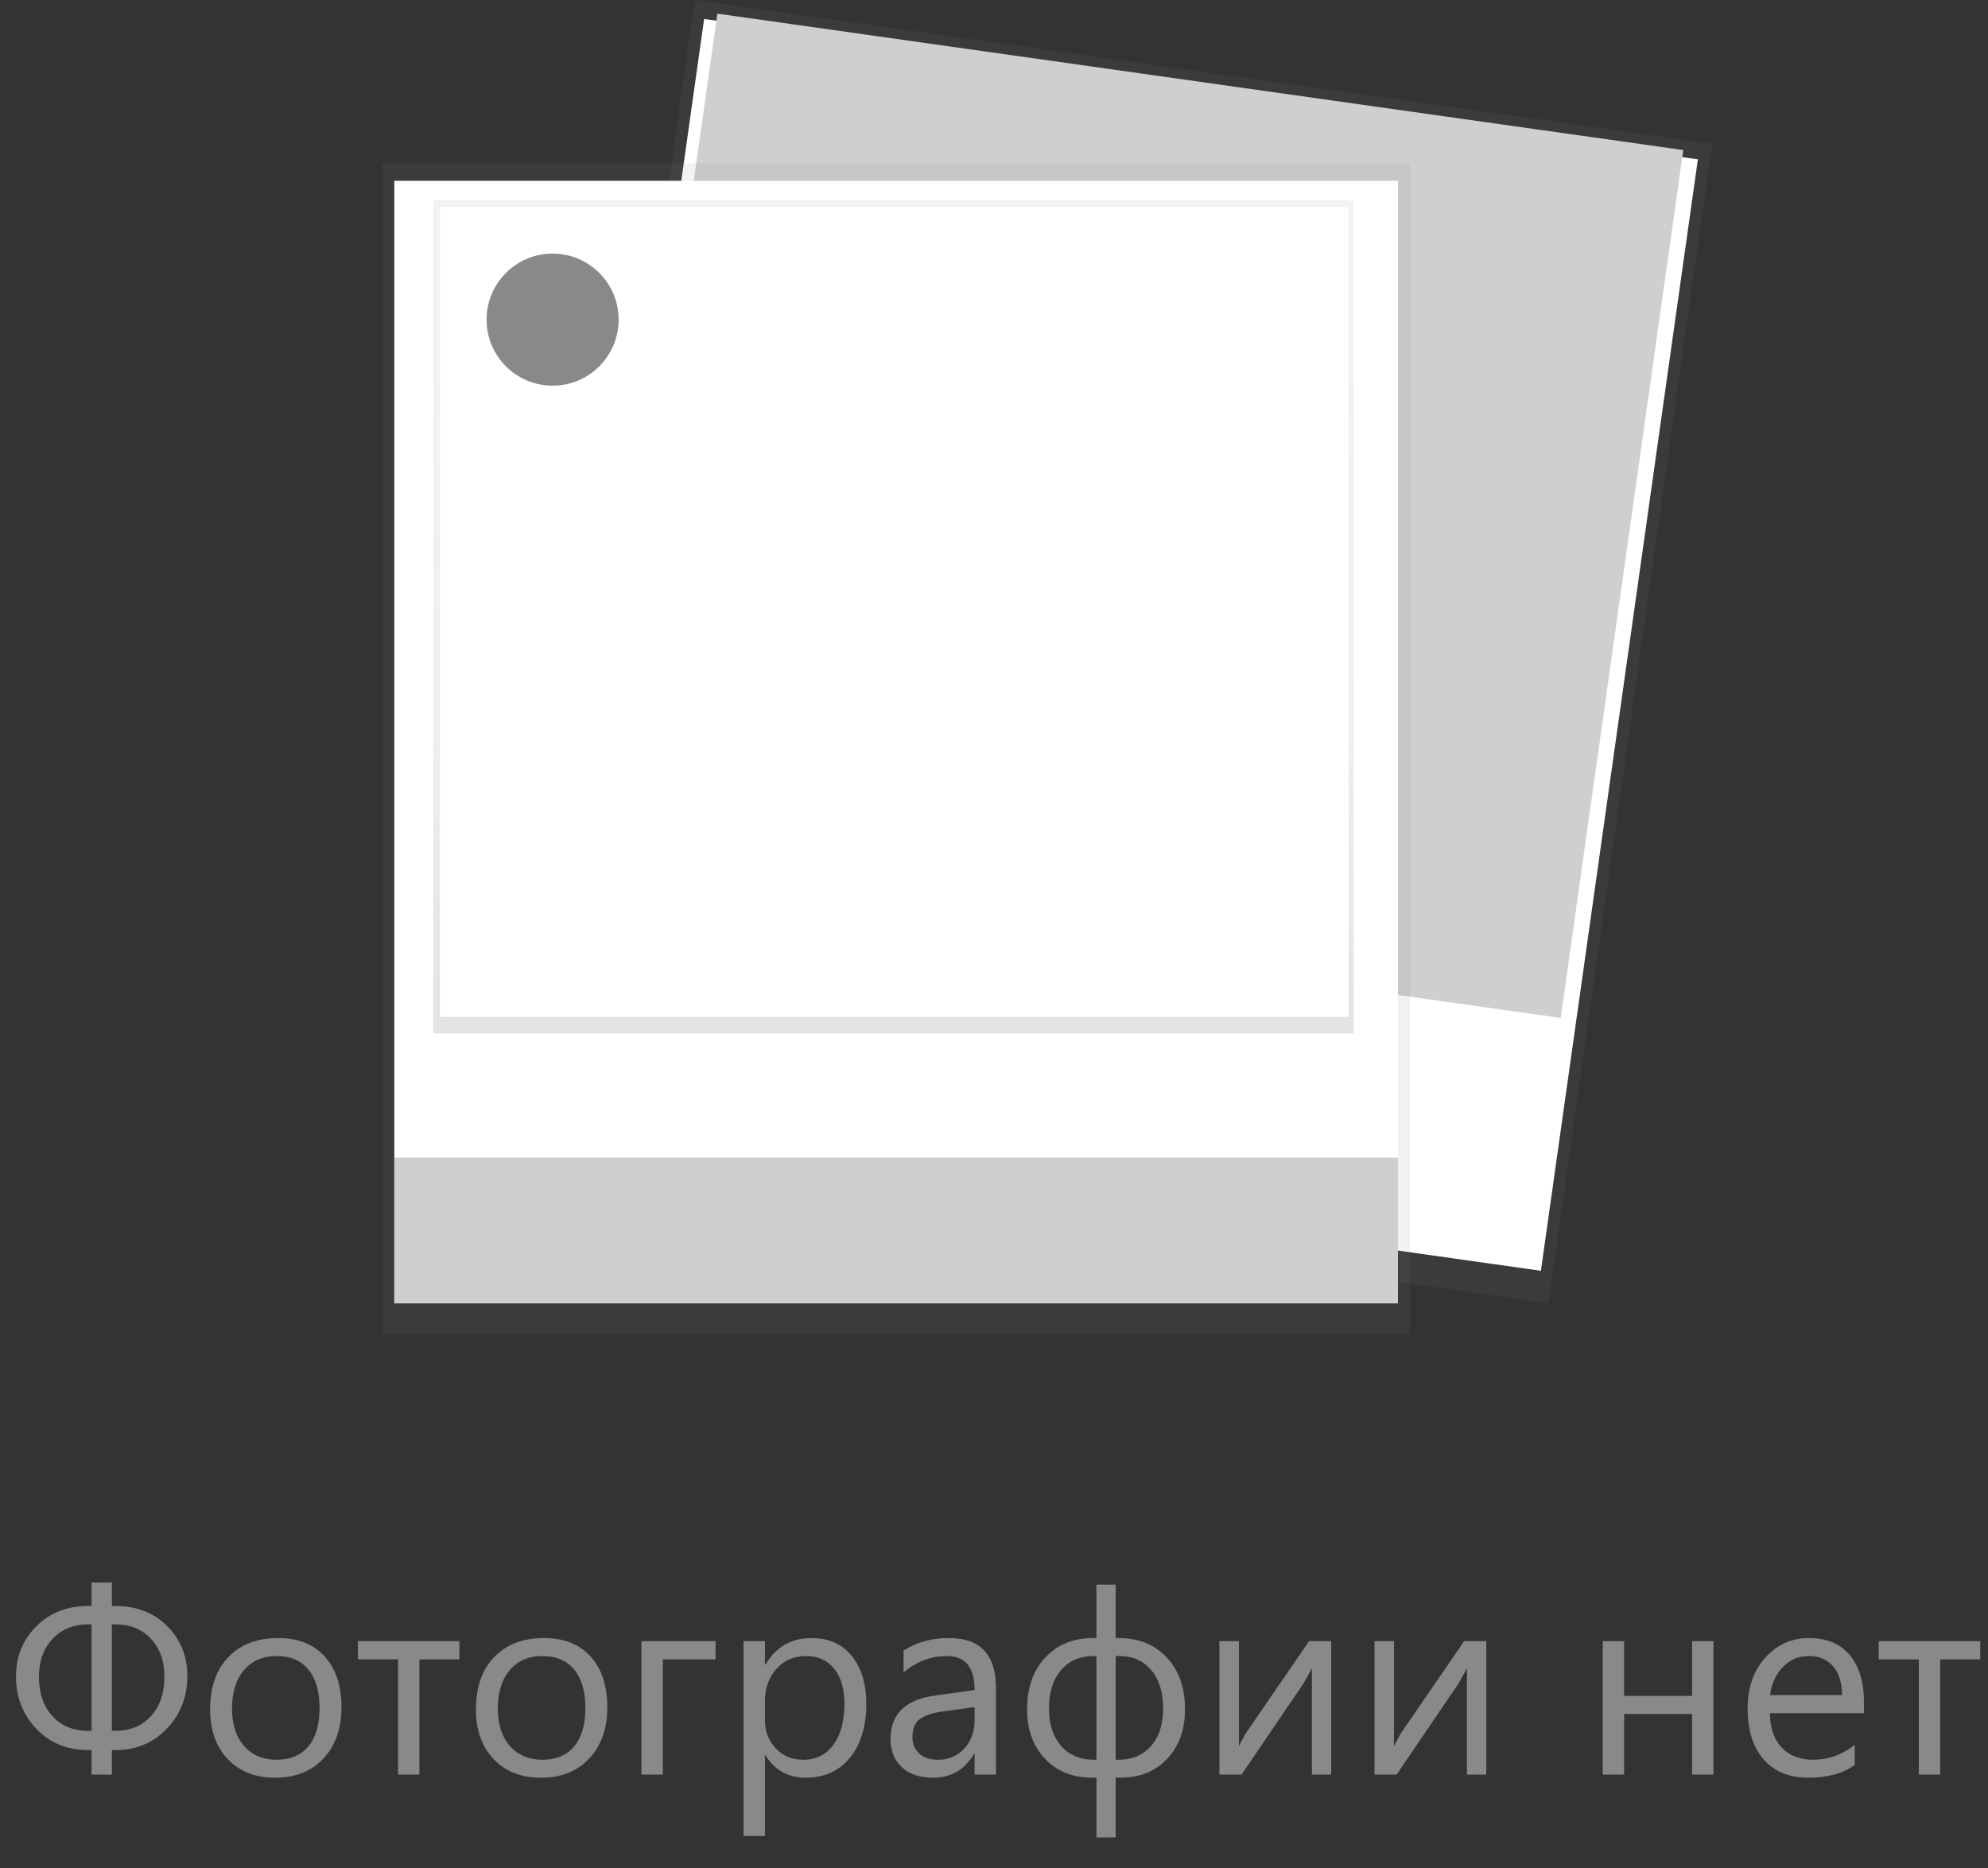 <svg width="149" height="140" viewBox="0 0 149 140" fill="none" xmlns="http://www.w3.org/2000/svg">
<rect x="0" y="0" width="149" height="140" fill="#333333" stroke="none"/>
<path d="M8.387 131.164V133H6.863V131.164H6.6C5.037 131.164 3.745 130.633 2.723 129.572C1.707 128.505 1.199 127.193 1.199 125.637C1.199 124.152 1.707 122.902 2.723 121.887C3.738 120.871 5.037 120.363 6.619 120.363H6.863V118.605H8.387V120.363H8.621C10.223 120.363 11.525 120.865 12.527 121.867C13.537 122.863 14.041 124.12 14.041 125.637C14.041 127.173 13.53 128.479 12.508 129.553C11.492 130.627 10.203 131.164 8.641 131.164H8.387ZM8.387 121.74V129.719H8.641C9.754 129.719 10.646 129.351 11.316 128.615C11.987 127.873 12.322 126.887 12.322 125.656C12.322 124.484 11.987 123.54 11.316 122.824C10.646 122.102 9.747 121.74 8.621 121.74H8.387ZM6.863 129.719V121.74H6.619C5.512 121.74 4.617 122.105 3.934 122.834C3.257 123.563 2.918 124.504 2.918 125.656C2.918 126.893 3.253 127.88 3.924 128.615C4.594 129.351 5.486 129.719 6.6 129.719H6.863ZM20.613 133.234C19.135 133.234 17.954 132.769 17.068 131.838C16.189 130.9 15.75 129.66 15.75 128.117C15.75 126.438 16.209 125.126 17.127 124.182C18.045 123.238 19.285 122.766 20.848 122.766C22.338 122.766 23.501 123.225 24.334 124.143C25.174 125.061 25.594 126.333 25.594 127.961C25.594 129.556 25.141 130.835 24.236 131.799C23.338 132.756 22.13 133.234 20.613 133.234ZM20.73 124.113C19.702 124.113 18.888 124.465 18.289 125.168C17.69 125.865 17.391 126.828 17.391 128.059C17.391 129.243 17.693 130.178 18.299 130.861C18.904 131.545 19.715 131.887 20.73 131.887C21.766 131.887 22.56 131.551 23.113 130.881C23.673 130.21 23.953 129.257 23.953 128.02C23.953 126.77 23.673 125.806 23.113 125.129C22.56 124.452 21.766 124.113 20.73 124.113ZM34.432 124.367H31.434V133H29.832V124.367H26.824V123H34.432V124.367ZM40.535 133.234C39.057 133.234 37.876 132.769 36.99 131.838C36.111 130.9 35.672 129.66 35.672 128.117C35.672 126.438 36.131 125.126 37.049 124.182C37.967 123.238 39.207 122.766 40.77 122.766C42.26 122.766 43.422 123.225 44.256 124.143C45.096 125.061 45.516 126.333 45.516 127.961C45.516 129.556 45.063 130.835 44.158 131.799C43.26 132.756 42.052 133.234 40.535 133.234ZM40.652 124.113C39.624 124.113 38.81 124.465 38.211 125.168C37.612 125.865 37.312 126.828 37.312 128.059C37.312 129.243 37.615 130.178 38.221 130.861C38.826 131.545 39.637 131.887 40.652 131.887C41.688 131.887 42.482 131.551 43.035 130.881C43.595 130.21 43.875 129.257 43.875 128.02C43.875 126.77 43.595 125.806 43.035 125.129C42.482 124.452 41.688 124.113 40.652 124.113ZM53.631 124.367H49.676V133H48.074V123H53.631V124.367ZM57.371 131.555H57.332V137.6H55.73V123H57.332V124.758H57.371C58.159 123.43 59.311 122.766 60.828 122.766C62.117 122.766 63.123 123.215 63.846 124.113C64.568 125.005 64.93 126.203 64.93 127.707C64.93 129.38 64.523 130.721 63.709 131.73C62.895 132.733 61.782 133.234 60.369 133.234C59.074 133.234 58.074 132.674 57.371 131.555ZM57.332 127.521V128.918C57.332 129.745 57.599 130.448 58.133 131.027C58.673 131.6 59.357 131.887 60.184 131.887C61.154 131.887 61.912 131.516 62.459 130.773C63.012 130.031 63.289 128.999 63.289 127.678C63.289 126.564 63.032 125.692 62.518 125.061C62.003 124.429 61.307 124.113 60.428 124.113C59.497 124.113 58.748 124.439 58.182 125.09C57.615 125.734 57.332 126.545 57.332 127.521ZM74.647 133H73.045V131.438H73.006C72.309 132.635 71.284 133.234 69.93 133.234C68.934 133.234 68.152 132.971 67.586 132.443C67.026 131.916 66.746 131.216 66.746 130.344C66.746 128.475 67.846 127.388 70.047 127.082L73.045 126.662C73.045 124.963 72.358 124.113 70.984 124.113C69.78 124.113 68.693 124.523 67.723 125.344V123.703C68.706 123.078 69.838 122.766 71.121 122.766C73.471 122.766 74.647 124.009 74.647 126.496V133ZM73.045 127.941L70.633 128.273C69.891 128.378 69.331 128.563 68.953 128.83C68.576 129.09 68.387 129.556 68.387 130.227C68.387 130.715 68.559 131.115 68.904 131.428C69.256 131.734 69.721 131.887 70.301 131.887C71.095 131.887 71.749 131.61 72.264 131.057C72.784 130.497 73.045 129.79 73.045 128.938V127.941ZM83.621 133.234V137.707H82.176V133.234H81.863C80.405 133.234 79.227 132.762 78.328 131.818C77.43 130.874 76.981 129.641 76.981 128.117C76.981 126.496 77.433 125.201 78.338 124.23C79.249 123.254 80.451 122.766 81.941 122.766H82.176V118.762H83.621V122.766H83.836C85.34 122.766 86.544 123.251 87.449 124.221C88.361 125.184 88.816 126.483 88.816 128.117C88.816 129.641 88.37 130.874 87.478 131.818C86.587 132.762 85.415 133.234 83.963 133.234H83.621ZM83.621 124.113V131.887H83.836C84.852 131.887 85.662 131.545 86.268 130.861C86.873 130.171 87.176 129.237 87.176 128.059C87.176 126.822 86.876 125.855 86.277 125.158C85.685 124.462 84.887 124.113 83.885 124.113H83.621ZM82.176 131.887V124.113H81.941C80.939 124.113 80.135 124.465 79.529 125.168C78.924 125.865 78.621 126.828 78.621 128.059C78.621 129.224 78.924 130.155 79.529 130.852C80.141 131.542 80.958 131.887 81.981 131.887H82.176ZM99.773 133H98.328V125.021C98.185 125.301 97.967 125.695 97.674 126.203L93.055 133H91.394V123H92.859V130.881C92.938 130.692 93.107 130.37 93.367 129.914L98.113 123H99.773V133ZM111.395 133H109.949V125.021C109.806 125.301 109.588 125.695 109.295 126.203L104.676 133H103.016V123H104.48V130.881C104.559 130.692 104.728 130.37 104.988 129.914L109.734 123H111.395V133ZM128.426 133H126.824V128.459H121.727V133H120.125V123H121.727V127.102H126.824V123H128.426V133ZM139.705 128.4H132.645C132.671 129.514 132.97 130.373 133.543 130.979C134.116 131.584 134.904 131.887 135.906 131.887C137.033 131.887 138.068 131.516 139.012 130.773V132.277C138.133 132.915 136.971 133.234 135.525 133.234C134.113 133.234 133.003 132.782 132.195 131.877C131.388 130.965 130.984 129.686 130.984 128.039C130.984 126.483 131.424 125.217 132.303 124.24C133.188 123.257 134.285 122.766 135.594 122.766C136.902 122.766 137.915 123.189 138.631 124.035C139.347 124.882 139.705 126.057 139.705 127.561V128.4ZM138.064 127.043C138.058 126.118 137.833 125.399 137.391 124.885C136.954 124.37 136.346 124.113 135.564 124.113C134.809 124.113 134.168 124.383 133.641 124.924C133.113 125.464 132.788 126.171 132.664 127.043H138.064ZM148.416 124.367H145.418V133H143.816V124.367H140.809V123H148.416V124.367Z" fill="#898989"/>
<g clip-path="url(#clip0)">
<path d="M52.064 0.001L39.789 86.9L116.058 97.674L128.333 10.774L52.064 0.001Z" fill="url(#paint0_linear)"/>
<path d="M52.774 1.422L41.008 84.719L115.49 95.24L127.255 11.943L52.774 1.422Z" fill="white"/>
<path d="M123.336 13.374L55.891 3.848L47.402 63.943L114.847 73.469L123.336 13.374Z" fill="#CECFCF"/>
<path d="M123.336 13.374L55.891 3.848L47.402 63.943L114.847 73.469L123.336 13.374Z" stroke="#CECFCF" stroke-width="5" stroke-miterlimit="10"/>
<path d="M105.674 12.238H28.648V100.001H105.674V12.238Z" fill="url(#paint1_linear)"/>
<path d="M104.776 13.549H29.555V97.672H104.776V13.549Z" fill="white"/>
<path d="M101.456 15.004H32.469V77.442H101.456V15.004Z" fill="url(#paint2_linear)"/>
<path d="M101.087 15.512H32.973V76.203H101.087V15.512Z" fill="white"/>
<path d="M41.418 28.904C44.151 28.904 46.366 26.688 46.366 23.955C46.366 21.221 44.151 19.006 41.418 19.006C38.684 19.006 36.469 21.221 36.469 23.955C36.469 26.688 38.684 28.904 41.418 28.904Z" fill="#898989"/>
<path d="M104.776 86.756H29.555V97.672H104.776V86.756Z" fill="#CECFCF"/>
</g>
<defs>
<linearGradient id="paint0_linear" x1="48044" y1="66887.9" x2="55357.5" y2="15112.1" gradientUnits="userSpaceOnUse">
<stop stop-color="#808080" stop-opacity="0.25"/>
<stop offset="0.54" stop-color="#808080" stop-opacity="0.12"/>
<stop offset="1" stop-color="#808080" stop-opacity="0.1"/>
</linearGradient>
<linearGradient id="paint1_linear" x1="28130" y1="67898.2" x2="28130" y2="8319.83" gradientUnits="userSpaceOnUse">
<stop stop-color="#808080" stop-opacity="0.25"/>
<stop offset="0.54" stop-color="#808080" stop-opacity="0.12"/>
<stop offset="1" stop-color="#808080" stop-opacity="0.1"/>
</linearGradient>
<linearGradient id="paint2_linear" x1="86.037" y1="85.618" x2="86.037" y2="23.18" gradientUnits="userSpaceOnUse">
<stop stop-color="#808080" stop-opacity="0.25"/>
<stop offset="0.54" stop-color="#808080" stop-opacity="0.12"/>
<stop offset="1" stop-color="#808080" stop-opacity="0.1"/>
</linearGradient>
<clipPath id="clip0">
<rect width="108.335" height="100" fill="white" transform="translate(20)"/>
</clipPath>
</defs>
</svg>
